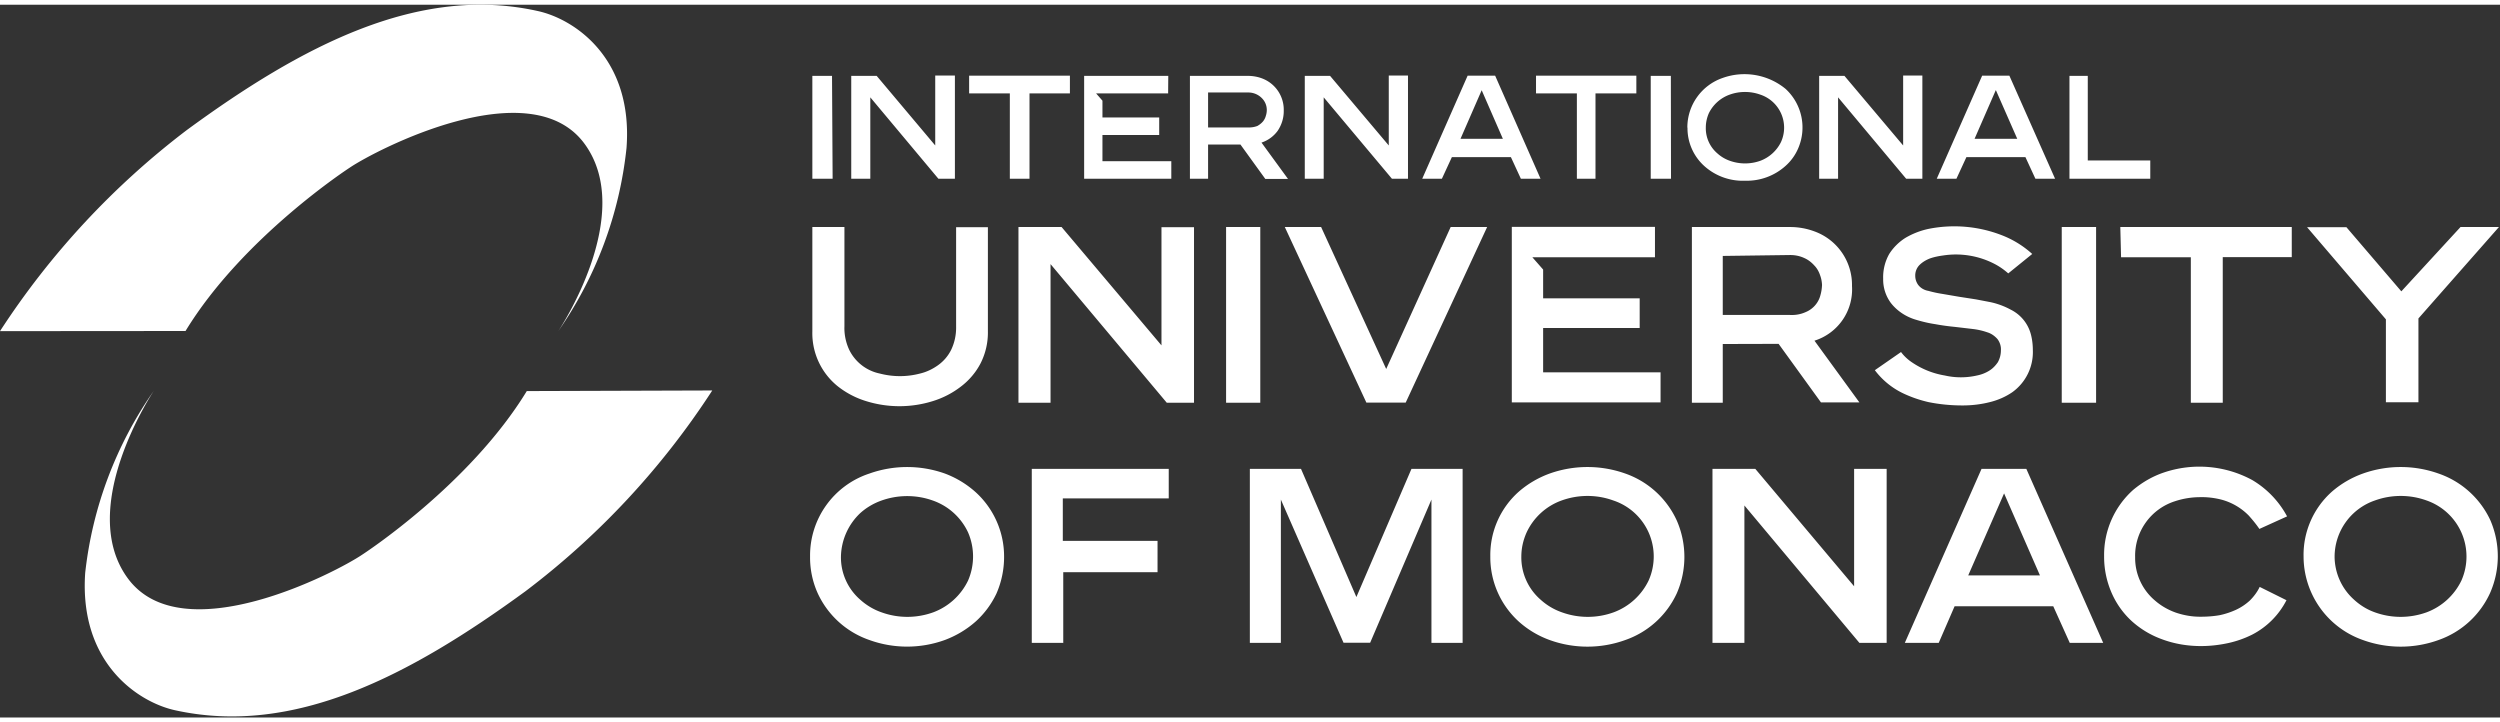 <?xml version="1.0" encoding="UTF-8"?> <svg xmlns="http://www.w3.org/2000/svg" fill="#fff" viewBox="0 0 1652 471" width="180" height="52"><rect x="0" y="0" width="1652" height="471" fill="#333333" stroke="none"/><path d="M470.6 255a523 523 0 0 1-123.4 132.6c-76 55.5-153 96.2-232 78.5-24.1-5.5-63-31.2-58.9-90.7a259.3 259.3 0 0 1 45.5-120.5s-51.9 77.2-17.3 124.2c36.1 49 138-4.2 155-15.8 0 0 70.7-45.8 108.6-108l122.5-.4ZM0 215.7c33.2-51.1 75-96.1 123.6-133 75.8-55.5 153-96.2 231.9-78.5 24 5.3 63 31 58.5 90.5-4.6 43.5-20.1 85.1-45.1 121 0 0 51.8-77 17.3-123.9-36-48.9-138 4.3-155 15.8 0 0-70.7 45.8-108.6 108L0 215.7ZM558 212.5c-.2 5.3.9 10.6 3.1 15.4a29 29 0 0 0 20.2 15.8c8.8 2.3 18 2.3 26.7 0 4.3-1 8.4-3 12-5.6 3.6-2.6 6.5-6 8.5-10 2.3-4.8 3.4-10 3.3-15.4V147h21v68.9a45 45 0 0 1-4.8 21c-3.1 6-7.6 11.3-13 15.4a58.6 58.6 0 0 1-18.5 9.6 74 74 0 0 1-44.3 0 57 57 0 0 1-18.4-9.6 45 45 0 0 1-17-36.4v-69H558v65.7ZM767.5 225V147H789v116h-18l-76.8-91.6V263H673V146.9h28.5l66 78.2ZM832.8 263h-22.6V146.9h22.6v116ZM982.7 146.9l-53.8 116h-26l-53.9-116h24l43 93.8 42.6-93.8h24ZM1093.6 166.9h-81l7.1 8.1v19h63.8v19.6h-63.8v29.3h77.6v19.9H999v-116h94.6V167ZM1138.4 224.2V263H1118V146.9h64.6a46 46 0 0 1 16.7 3 37.6 37.6 0 0 1 24.5 36 35.5 35.5 0 0 1-24.8 36.1l29.7 40.8h-25.4l-28-38.7-36.8.1Zm0-58.2v39h44.3c3.6.2 7.2-.4 10.5-1.9a16.5 16.5 0 0 0 9.8-11.4c.6-2.1.9-4.3 1-6.5-.1-2.2-.5-4.4-1.3-6.5-.8-2.4-2.1-4.7-3.9-6.5-1.8-2-4-3.7-6.5-4.8-3-1.4-6.1-2-9.4-2l-44.5.6ZM1327 177.5a44.8 44.8 0 0 0-8.2-5.8 55.4 55.4 0 0 0-34.8-6c-3 .4-6 1-8.8 2-2.5 1-4.9 2.4-6.8 4.3a9.8 9.8 0 0 0-2.8 7.2c0 2 .6 3.9 1.7 5.6 1.6 2.3 4.1 3.8 7 4.3a80 80 0 0 0 9.3 2l11.1 1.9 11 1.7 9.4 1.8a50 50 0 0 1 13.6 5 25.4 25.4 0 0 1 13.3 16.3c.9 3.4 1.3 7 1.3 10.4a32.6 32.6 0 0 1-13.5 27.8c-4.5 3.1-9.6 5.3-14.9 6.6-5.9 1.5-12 2.2-18 2.2-7.6 0-15.1-.7-22.5-2.2a81.6 81.6 0 0 1-16.8-5.8 50.7 50.7 0 0 1-18.7-15.3l17.3-12c2 2.7 4.6 5.1 7.5 7a54.4 54.4 0 0 0 21.4 8.5 47.7 47.7 0 0 0 21.3 0c3-.6 5.8-1.7 8.3-3.3 2.2-1.4 4-3.3 5.5-5.5 1.3-2.4 2-5 2-7.8.2-2.7-.7-5.4-2.3-7.5-1.8-2-4-3.6-6.6-4.4a45 45 0 0 0-9.5-2.2l-11.9-1.4c-4.2-.4-8.7-1-13-1.8-4.7-.7-9.2-1.8-13.7-3.2-6.2-2-11.7-5.7-15.7-10.8a26 26 0 0 1-5.1-16 31.2 31.2 0 0 1 4-16.4c2.8-4.4 6.5-8 10.8-10.7 4.8-2.8 10-4.8 15.3-5.9a86.7 86.7 0 0 1 48 4.1 64.4 64.4 0 0 1 20.4 12.5l-15.8 12.8ZM1385.1 263h-22.7V146.9h22.7v116ZM1401.1 146.9h113.3v19.9h-45.6V263h-21.1v-96.1h-46.1l-.5-20ZM1625.9 146.9h25.4l-53.2 60.4v55.4h-21.5v-54.8l-52.1-60.9h26l36.3 42.4 39.1-42.5ZM535.3 364.6a57 57 0 0 1 39.2-54.8 74.4 74.4 0 0 1 49.9 0 64 64 0 0 1 20.3 12.3 57.4 57.4 0 0 1 18.8 42.9c0 8.2-1.7 16.4-5 24-3.3 7-8 13.4-13.8 18.6-6 5.3-12.9 9.4-20.4 12.2a73.3 73.3 0 0 1-49.8 0 58.6 58.6 0 0 1-34.2-31 57.4 57.4 0 0 1-5-24.2Zm20.4 0a37 37 0 0 0 12.8 28.6c4 3.6 8.8 6.5 14 8.3 11 4 23.1 4 34.2 0a41.7 41.7 0 0 0 23-21 40 40 0 0 0 0-31.8 40.4 40.4 0 0 0-23.1-21c-11-4-23.2-4-34.3 0-5 1.8-9.8 4.6-13.8 8.2a40.6 40.6 0 0 0-12.8 28.7ZM702.5 421.7h-20.7v-115h90.5v19.5h-70v28.1h62.6V375h-62.3v47l-.1-.3ZM966.5 306.7v115h-20.6V327l-40.5 94.6h-17.6L846.4 327v94.7h-20.5v-115h33.8l36.6 84.7 36.4-84.7h33.8ZM984.8 364.6a56 56 0 0 1 18.9-42.9c6-5.2 12.9-9.2 20.3-11.9a74.6 74.6 0 0 1 50 0 58.7 58.7 0 0 1 34 31 60.1 60.1 0 0 1 0 48.2 58.7 58.7 0 0 1-34 30.8 73.5 73.5 0 0 1-50 0 62.2 62.2 0 0 1-20.4-12.2 57.4 57.4 0 0 1-18.8-43Zm20.5 0a37 37 0 0 0 12.8 28.6 41 41 0 0 0 14 8.3c11 4 23.2 4 34.2 0a41.7 41.7 0 0 0 23.1-21 39 39 0 0 0-23.3-52.9c-11-4-23.1-4-34.2 0a40.7 40.7 0 0 0-23.2 21.3c-2.2 5-3.4 10.3-3.4 15.7ZM1225.2 384.3v-77.6h21.5v115h-18l-76-90.8v90.8h-21.1v-115h28.3l65.3 77.6ZM1339 306.7l50.8 115h-22.1l-10.9-24.2h-65.2l-10.5 24.2h-22.4l50.7-115h29.7Zm-14.7 16.2-23.7 54.2h47.4l-23.7-54.2ZM1510.9 393.5a52.5 52.5 0 0 1-22.4 22.6 67.4 67.4 0 0 1-16 5.7c-6 1.3-12 2-18.1 2-9 0-17.8-1.5-26-4.6a60 60 0 0 1-20.4-12.5 55.2 55.2 0 0 1-13-18.9 59.5 59.5 0 0 1-4.6-23.5 57.6 57.6 0 0 1 19.2-43.7c6-5 12.7-8.9 20-11.4a73.3 73.3 0 0 1 58.7 4.9 61.9 61.9 0 0 1 23 24l-18.3 8.3c-2.1-3.1-4.5-6-7-8.8a39.6 39.6 0 0 0-19-10.8c-4.3-1-8.6-1.5-13-1.4-5.7 0-11.4.9-16.8 2.7a37.8 37.8 0 0 0-26.3 37 36.8 36.8 0 0 0 13.1 28.6c4 3.5 8.7 6.2 13.8 8 5.3 1.8 11 2.8 16.7 2.7 4 0 8.2-.3 12.2-1 3.8-.8 7.4-2 10.9-3.6a36 36 0 0 0 9.1-6.1c2.6-2.6 4.9-5.6 6.5-9l17.7 8.8ZM1522.2 364.6a55.9 55.9 0 0 1 18.8-42.9c6-5.2 12.9-9.2 20.4-11.9a74.6 74.6 0 0 1 50 0 58.8 58.8 0 0 1 34.2 30.8 60.1 60.1 0 0 1-.1 48 58.7 58.7 0 0 1-34.1 31.2 73.5 73.5 0 0 1-50 0 58.6 58.6 0 0 1-39.2-55.1Zm20.5 0a38.4 38.4 0 0 0 12.8 28.5c4 3.7 8.7 6.6 13.8 8.4 11 4 23.1 4 34.2 0a41.7 41.7 0 0 0 23-21 39.2 39.2 0 0 0-23-52.9c-11-4-23.2-4-34.2 0a39.4 39.4 0 0 0-26.6 37ZM550.2 115h-13.4V47h13l.4 68.1ZM618 93V46.8h13V115h-10.9l-45-53.8V115h-12.6V47h16.8l38.7 46ZM640.3 46.9H707v11.7h-26.7V115h-13V58.6h-26.9V46.9ZM772 58.6h-47.7l4.2 4.8v11.1H766v11.6h-37.5v17.3H774V115h-57.6V47h55.6l-.1 11.7ZM798.3 92.3V115h-12V47h37.9c3.3 0 6.7.5 9.8 1.7a22.1 22.1 0 0 1 14.3 21.2c.1 4.7-1.3 9.4-4 13.4a21.6 21.6 0 0 1-10.7 7.8l17.5 24h-15l-16.4-22.7h-21.4Zm0-34.2v23h26c2.3.1 4.5-.2 6.6-1 1.4-.8 2.7-1.8 3.7-3a9.8 9.8 0 0 0 1.9-3.8c.4-1.2.6-2.5.6-3.8a11 11 0 0 0-3-7.5 12.5 12.5 0 0 0-9.4-4h-26.4ZM917.7 93V46.8h12.7V115h-10.6l-45.1-53.8V115h-12.5V47h16.7l38.8 46ZM988 46.9l30 68.1h-13l-6.6-14.3h-39l-6.6 14.3h-13l30-68.1h18.1Zm-8.9 9.6-14 32.1h28l-14-32.1ZM1014.9 46.9h66.4v11.7h-27V115H1042V58.6h-27V46.9ZM1104.2 115h-13.4V47h13.3l.1 68.1ZM1115 81.2a34.6 34.6 0 0 1 23.3-32.8 42.8 42.8 0 0 1 41.6 7.2 34.7 34.7 0 0 1 8.3 39.4c-1.9 4.4-4.7 8.3-8.3 11.5a38.3 38.3 0 0 1-26.8 9.8 38 38 0 0 1-27-9.8 33.6 33.6 0 0 1-11-25.4v.1Zm12.2 0a21.8 21.8 0 0 0 7.6 17c2.3 2.1 5.1 3.8 8.2 4.9a30 30 0 0 0 20.3 0 25 25 0 0 0 13.6-12.4 23 23 0 0 0-13.7-31.3 30 30 0 0 0-20.2 0 24.6 24.6 0 0 0-13.8 12.3c-1.3 3-2 6.2-2 9.5ZM1257.6 93V46.8h12.7V115h-10.7l-45-53.8V115h-12.5V47h16.7l38.8 46ZM1327.8 46.9 1358 115h-13l-6.6-14.3h-39l-6.6 14.3h-13l30-68.1h18Zm-9 9.6-14 32.1h28.2l-14.1-32.1ZM1379.6 46.9v56h41.3V115h-53.4V47h12.1Z"></path></svg> 